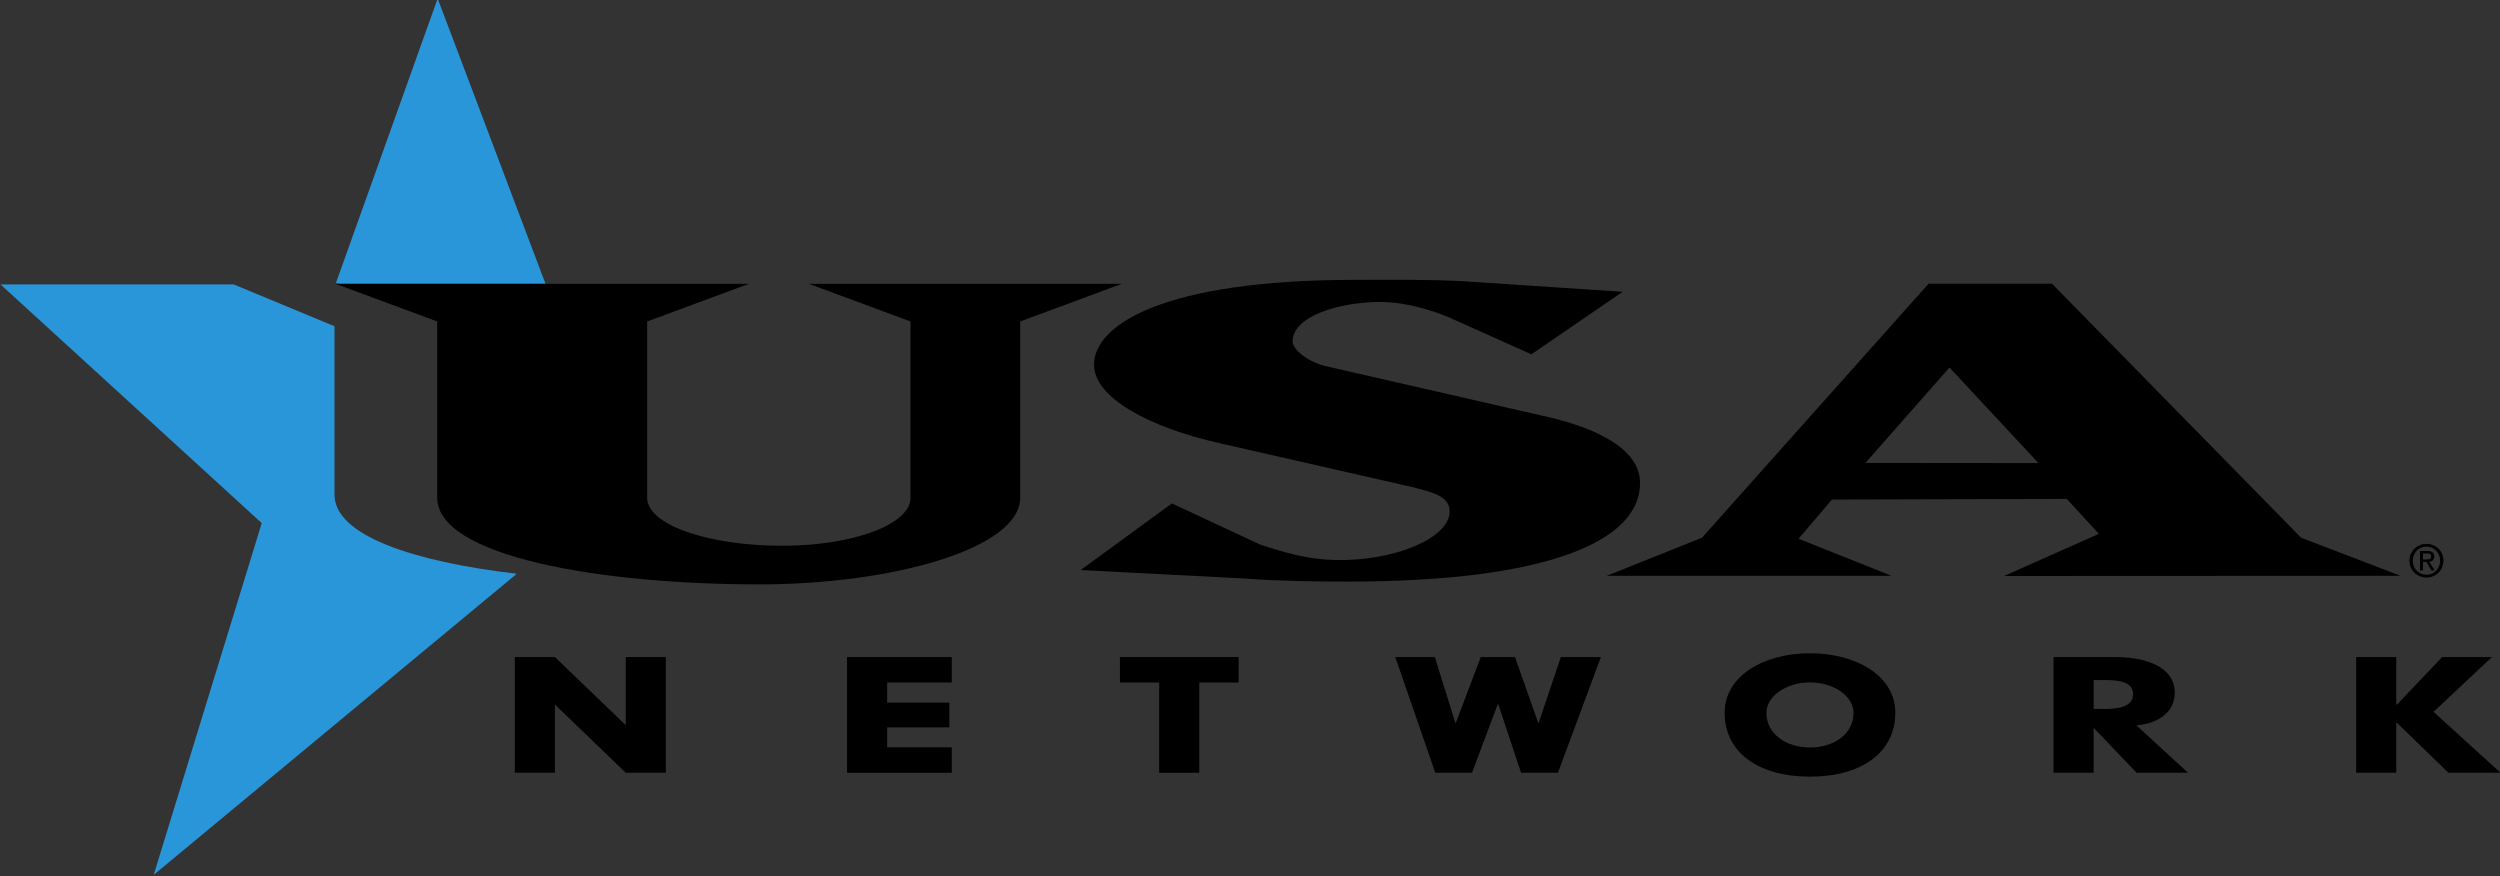 <?xml version="1.0" encoding="UTF-8" standalone="no"?>
<!-- Created with Inkscape (http://www.inkscape.org/) -->
<svg
   xmlns:dc="http://purl.org/dc/elements/1.1/"
   xmlns:cc="http://web.resource.org/cc/"
   xmlns:rdf="http://www.w3.org/1999/02/22-rdf-syntax-ns#"
   xmlns:svg="http://www.w3.org/2000/svg"
   xmlns="http://www.w3.org/2000/svg"
   xmlns:sodipodi="http://sodipodi.sourceforge.net/DTD/sodipodi-0.dtd"
   xmlns:inkscape="http://www.inkscape.org/namespaces/inkscape"
   width="194"
   height="68"
   id="svg2"
   sodipodi:version="0.32"
   inkscape:version="0.45.1"
   inkscape:output_extension="org.inkscape.output.svg.inkscape"
   version="1.0">
  <rect width="100%" height="100%" fill="#333333" stroke="none"/>
  <g
     inkscape:label="Layer 1"
     inkscape:groupmode="layer"
     id="layer1"
     transform="translate(-76.985,-842.298)">
    <path
       id="path3288"
       d="M 64.518,123.307 L 64.518,123.307"
       style="fill:#ffffff;fill-rule:nonzero;stroke:none" />
    <g
       id="g8846"
       clip-path="url(#id442)"
       transform="matrix(7.004,0,0,-7.004,-1230.998,5067.634)">
      <g
         id="g8848"
         clip-path="url(#id443)">
        <g
           id="g8850"
           clip-path="url(#id444)">
          <path
             id="path8852"
             d="M 190.454,597.794 L 190.454,599.66 L 189.336,600.124 L 186.753,600.124 L 189.648,597.479 L 188.451,593.582 L 192.468,596.913 L 192.464,596.919 C 191.33,597.052 190.454,597.341 190.454,597.794"
             style="fill:#2a96da;fill-rule:nonzero;stroke:none" />
          <path
             id="path8854"
             d="M 192.792,600.13 L 191.597,603.291 L 190.47,600.139 L 190.506,600.13 L 192.792,600.13"
             style="fill:#2a96da;fill-rule:nonzero;stroke:none" />
          <path
             id="path8856"
             d="M 191.592,599.713 L 190.467,600.13 L 195.044,600.13 L 193.918,599.713 L 193.918,597.76 C 193.918,597.458 194.599,597.228 195.414,597.228 C 196.199,597.228 196.836,597.464 196.836,597.76 L 196.836,599.713 L 195.71,600.13 L 199.176,600.13 L 198.051,599.713 L 198.051,597.76 C 198.051,597.195 196.629,596.8 195.162,596.8 C 193.385,596.8 191.592,597.112 191.592,597.76 L 191.592,599.713"
             style="fill:#000000;fill-rule:nonzero;stroke:none" />
          <path
             id="path8858"
             d="M 208.952,596.893 L 210.002,597.36 L 209.647,597.747 L 207.045,597.74 L 206.675,597.306 L 207.704,596.895 L 204.549,596.895 L 205.605,597.317 L 208.115,600.131 L 209.483,600.131 L 212.243,597.317 L 213.344,596.895 L 208.952,596.893 z M 208.347,599.203 L 207.416,598.146 L 209.333,598.144 L 208.347,599.203"
             style="fill:#000000;fill-rule:nonzero;stroke:none" />
          <path
             id="path8860"
             d="M 201.679,596.831 C 201.307,596.831 200.912,596.837 200.54,596.865 L 198.721,596.959 L 199.732,597.697 L 200.713,597.24 C 200.983,597.151 201.242,597.076 201.542,597.07 C 202.181,597.055 202.809,597.306 202.809,597.609 C 202.809,597.785 202.6,597.824 202.392,597.879 L 200.267,598.363 C 199.479,598.539 198.869,598.87 198.869,599.233 C 198.869,599.674 199.633,600.174 201.758,600.174 C 202.175,600.174 202.6,600.18 202.972,600.158 L 204.726,600.042 L 203.715,599.349 L 202.794,599.762 C 202.645,599.822 202.35,599.929 202.038,599.929 C 201.592,599.929 201.069,599.773 201.069,599.492 C 201.069,599.398 201.248,599.261 201.441,599.217 L 203.849,598.666 C 204.28,598.572 204.919,598.358 204.919,597.923 C 204.919,597.284 203.908,596.831 201.679,596.831"
             style="fill:#000000;fill-rule:nonzero;stroke:none" />
          <path
             id="path8862"
             d="M 193.681,594.713 L 192.901,595.464 L 192.896,595.464 L 192.896,594.713 L 192.452,594.713 L 192.452,595.995 L 192.896,595.995 L 193.676,595.245 L 193.681,595.245 L 193.681,595.995 L 194.125,595.995 L 194.125,594.713 L 193.681,594.713"
             style="fill:#000000;fill-rule:nonzero;stroke:none" />
          <path
             id="path8864"
             d="M 196.133,594.713 L 196.133,595.995 L 197.293,595.995 L 197.293,595.713 L 196.577,595.713 L 196.577,595.49 L 197.266,595.49 L 197.266,595.216 L 196.577,595.216 L 196.577,594.995 L 197.293,594.995 L 197.293,594.713 L 196.133,594.713"
             style="fill:#000000;fill-rule:nonzero;stroke:none" />
          <path
             id="path8866"
             d="M 200.035,595.713 L 200.035,594.713 L 199.591,594.713 L 199.591,595.713 L 199.156,595.713 L 199.156,595.995 L 200.471,595.995 L 200.471,595.713 L 200.035,595.713"
             style="fill:#000000;fill-rule:nonzero;stroke:none" />
          <path
             id="path8868"
             d="M 204.009,594.713 L 203.601,594.713 L 203.348,595.473 L 203.342,595.473 L 203.057,594.713 L 202.65,594.713 L 202.207,595.995 L 202.645,595.995 L 202.873,595.264 L 202.877,595.264 L 203.154,595.995 L 203.533,595.995 L 203.791,595.264 L 203.795,595.264 L 204.041,595.995 L 204.485,595.995 L 204.009,594.713"
             style="fill:#000000;fill-rule:nonzero;stroke:none" />
          <path
             id="path8870"
             d="M 206.802,594.67 C 206.225,594.67 205.856,594.942 205.856,595.378 C 205.856,595.784 206.285,596.037 206.802,596.037 C 207.318,596.037 207.747,595.784 207.747,595.378 C 207.747,594.942 207.378,594.67 206.802,594.67 z M 206.802,595.714 C 206.536,595.714 206.319,595.561 206.319,595.376 C 206.319,595.143 206.536,594.993 206.802,594.993 C 207.067,594.993 207.284,595.143 207.284,595.376 C 207.284,595.561 207.067,595.714 206.802,595.714"
             style="fill:#000000;fill-rule:nonzero;stroke:none" />
          <path
             id="path8872"
             d="M 210.42,594.713 L 209.949,595.206 L 209.944,595.206 L 209.944,594.713 L 209.5,594.713 L 209.5,595.995 L 210.182,595.995 C 210.519,595.995 210.843,595.889 210.843,595.6 C 210.843,595.391 210.673,595.262 210.418,595.238 L 210.99,594.713 L 210.42,594.713 z M 210.073,595.74 L 209.944,595.74 L 209.944,595.42 L 210.073,595.42 C 210.218,595.42 210.381,595.444 210.381,595.583 C 210.381,595.723 210.218,595.74 210.073,595.74"
             style="fill:#000000;fill-rule:nonzero;stroke:none" />
          <path
             id="path8874"
             d="M 213.875,594.713 L 213.302,595.269 L 213.297,595.269 L 213.297,594.713 L 212.853,594.713 L 212.853,595.995 L 213.297,595.995 L 213.297,595.466 L 213.302,595.466 L 213.806,595.995 L 214.357,595.995 L 213.71,595.388 L 214.452,594.713 L 213.875,594.713"
             style="fill:#000000;fill-rule:nonzero;stroke:none" />
          <path
             id="path8876"
             d="M 213.82,597.064 C 213.82,596.961 213.74,596.876 213.632,596.876 C 213.529,596.876 213.443,596.955 213.443,597.063 C 213.443,597.17 213.529,597.249 213.632,597.249 C 213.734,597.249 213.82,597.17 213.82,597.064 z M 213.48,597.063 C 213.48,596.974 213.546,596.907 213.632,596.907 C 213.721,596.907 213.783,596.978 213.783,597.064 C 213.783,597.15 213.717,597.218 213.632,597.218 C 213.546,597.218 213.48,597.151 213.48,597.063 z M 213.642,597.17 C 213.685,597.17 213.718,597.157 213.718,597.11 C 213.718,597.069 213.692,597.054 213.662,597.05 L 213.723,596.955 L 213.687,596.955 L 213.63,597.049 L 213.593,597.049 L 213.593,596.955 L 213.56,596.955 L 213.56,597.17 L 213.642,597.17 z M 213.593,597.076 L 213.634,597.076 C 213.675,597.076 213.684,597.089 213.684,597.111 C 213.684,597.126 213.677,597.143 213.636,597.143 L 213.593,597.143 L 213.593,597.076"
             style="fill:#000000;fill-rule:nonzero;stroke:none" />
        </g>
      </g>
    </g>
  </g>
</svg>
